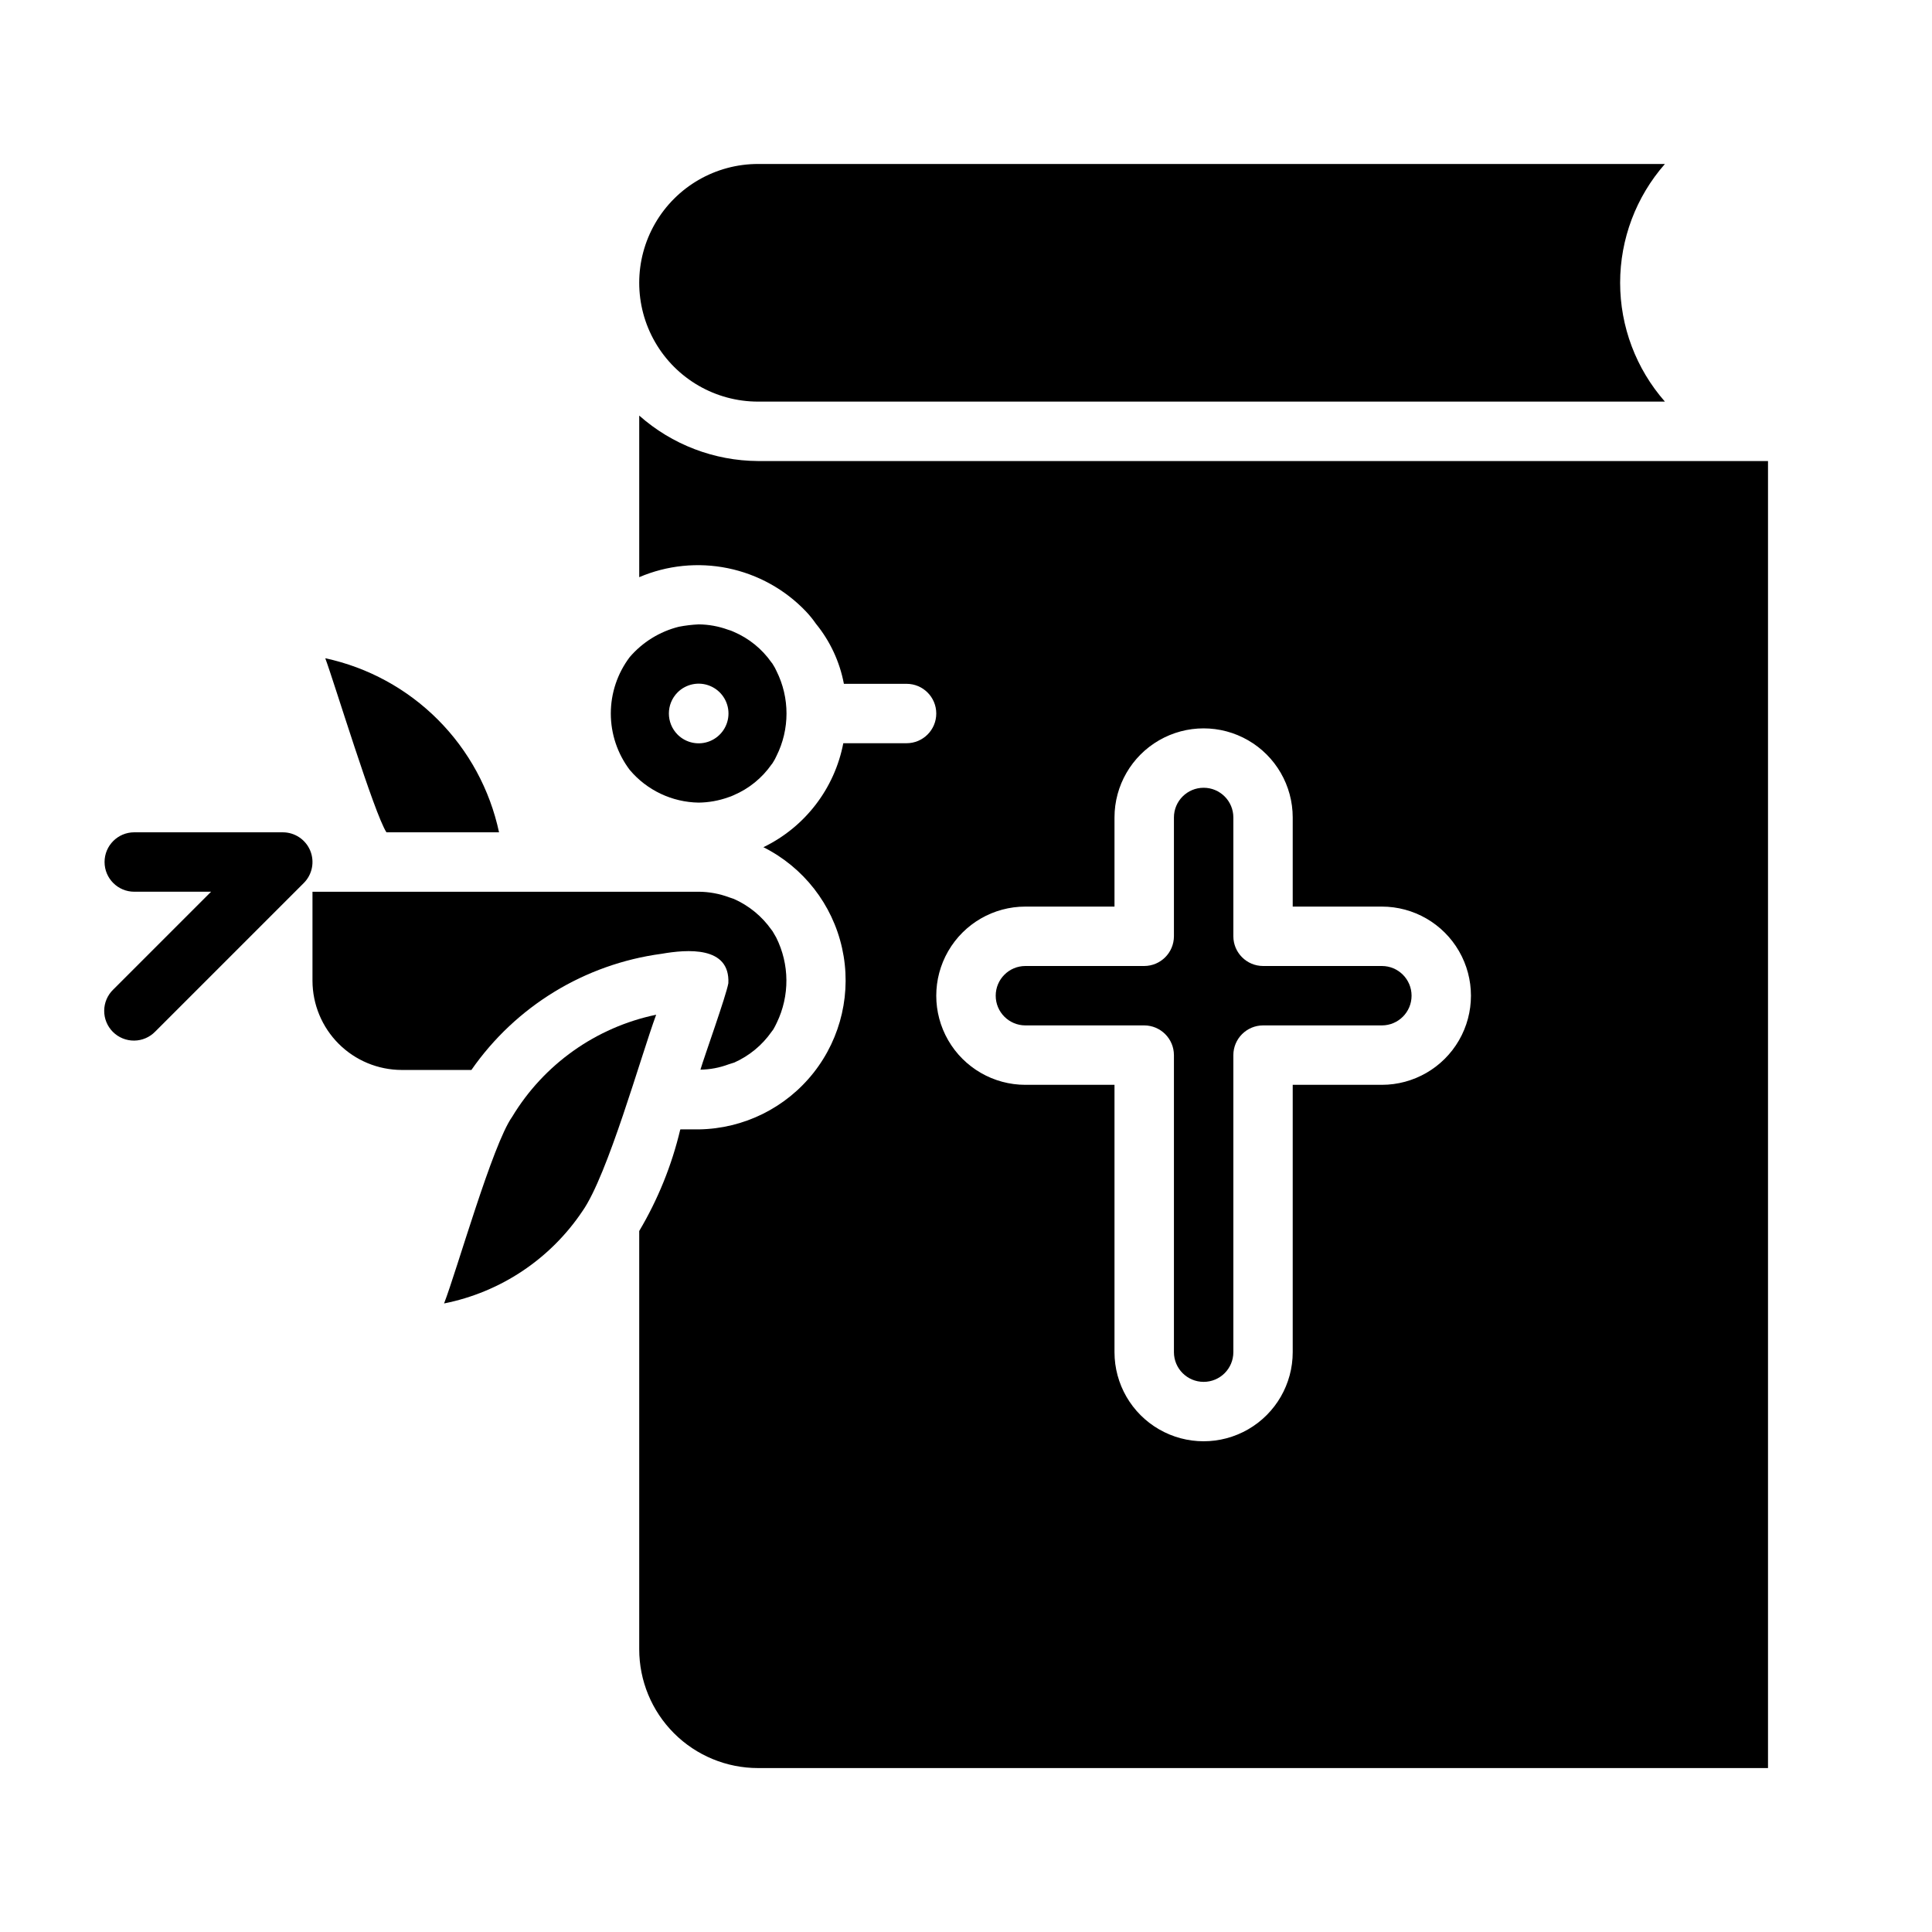 <?xml version="1.0" encoding="UTF-8"?>
<!-- Uploaded to: ICON Repo, www.svgrepo.com, Generator: ICON Repo Mixer Tools -->
<svg fill="#000000" width="800px" height="800px" version="1.1" viewBox="144 144 512 512" xmlns="http://www.w3.org/2000/svg">
 <g>
  <path d="m218.94 364.57h-39.359c-4.348 0-7.871 3.523-7.871 7.871 0 4.348 3.523 7.875 7.871 7.875h20.355l-25.922 25.922c-1.52 1.465-2.383 3.481-2.402 5.594-0.02 2.109 0.812 4.141 2.305 5.633 1.492 1.492 3.523 2.324 5.637 2.305 2.109-0.016 4.125-0.883 5.594-2.402l39.359-39.359c2.25-2.25 2.922-5.637 1.707-8.578-1.219-2.941-4.09-4.859-7.273-4.859z"/>
  <path d="m276.25 364.57c-2.414-11.309-8.043-21.68-16.215-29.863-8.172-8.184-18.531-13.832-29.836-16.266 2.281 6.062 12.988 41.25 16.215 46.129z"/>
  <path d="m329.15 356.7c2.688-0.031 5.348-0.508 7.875-1.418 0.484-0.148 0.957-0.332 1.414-0.551 4.023-1.719 7.488-4.527 10-8.109 0.156-0.164 0.289-0.348 0.395-0.551 0.359-0.551 0.676-1.129 0.941-1.73 3.543-7.086 3.543-15.43 0-22.516-0.266-0.602-0.582-1.18-0.941-1.73-0.105-0.203-0.238-0.387-0.395-0.551-2.512-3.582-5.977-6.391-10-8.109-0.477-0.23-0.98-0.414-1.492-0.551-2.5-0.914-5.137-1.395-7.797-1.418-1.77 0.082-3.531 0.293-5.273 0.633-5.055 1.27-9.594 4.074-12.988 8.027-3.258 4.309-5.019 9.559-5.019 14.957 0 5.398 1.762 10.652 5.019 14.957 4.547 5.394 11.211 8.551 18.262 8.66zm-5.59-29.207h0.004c2.258-2.258 5.66-2.938 8.613-1.711 2.953 1.223 4.879 4.106 4.879 7.301 0 3.199-1.926 6.078-4.879 7.305-2.953 1.223-6.356 0.547-8.613-1.715-3.07-3.094-3.07-8.086 0-11.18z"/>
  <path d="m344.89 250.43h240.33c-7.648-8.707-11.867-19.898-11.867-31.488s4.219-22.781 11.867-31.488h-240.33c-11.25 0-21.645 6.004-27.27 15.746-5.625 9.742-5.625 21.746 0 31.488s16.02 15.742 27.27 15.742z"/>
  <path d="m510.21 400h-31.488c-4.344-0.016-7.859-3.531-7.871-7.875v-31.488c0-4.348-3.523-7.871-7.871-7.871-4.348 0-7.875 3.523-7.875 7.871v31.488c-0.012 4.344-3.527 7.859-7.871 7.875h-31.488c-4.348 0-7.871 3.523-7.871 7.871s3.523 7.871 7.871 7.871h31.488c4.344 0.012 7.859 3.531 7.871 7.871v78.723c0 4.348 3.527 7.871 7.875 7.871 4.348 0 7.871-3.523 7.871-7.871v-78.723c0.012-4.34 3.527-7.859 7.871-7.871h31.488c4.348 0 7.871-3.523 7.871-7.871s-3.523-7.871-7.871-7.871z"/>
  <path d="m319.31 396.77c6.769-1.18 18.184-2.125 17.711 7.793-0.629 3.465-6.297 19.207-7.398 22.906v0.004c2.559-0.039 5.086-0.516 7.481-1.418 0.473-0.156 1.023-0.316 1.496-0.473 3.949-1.766 7.352-4.566 9.84-8.109 0.156-0.234 0.316-0.395 0.473-0.629 0.344-0.586 0.66-1.191 0.945-1.809 3.453-7.148 3.394-15.496-0.16-22.594-0.316-0.473-0.551-1.023-0.867-1.496h0.004c-0.113-0.195-0.246-0.379-0.395-0.551-2.527-3.586-5.984-6.418-10-8.188-0.395-0.156-0.789-0.234-1.18-0.395-2.594-0.973-5.336-1.477-8.109-1.492h-102.34v23.617-0.004c0.02 6.258 2.516 12.254 6.938 16.68 4.426 4.426 10.422 6.918 16.68 6.938h18.5c11.73-16.875 30.012-28.043 50.379-30.781z"/>
  <path d="m344.89 266.18c-11.609-0.066-22.801-4.348-31.488-12.047v42.824c7.406-3.164 15.605-3.992 23.496-2.375 7.891 1.621 15.102 5.606 20.664 11.43 0.98 1.031 1.875 2.137 2.68 3.305 3.754 4.598 6.297 10.066 7.398 15.902h16.609c4.348 0 7.871 3.523 7.871 7.871 0 4.348-3.523 7.871-7.871 7.871h-16.766c-2.309 12.016-10.16 22.234-21.176 27.555 10.613 5.32 18.27 15.133 20.848 26.723 2.582 11.586-0.191 23.723-7.547 33.043-7.356 9.316-18.512 14.832-30.383 15.016h-4.879l-0.082 0.082c-2.242 9.445-5.906 18.496-10.863 26.844v110.84c-0.004 8.352 3.312 16.363 9.219 22.27s13.918 9.223 22.27 9.219h267.65v-346.37zm165.31 165.31h-23.617v70.848c0 8.438-4.5 16.23-11.809 20.449-7.305 4.219-16.309 4.219-23.613 0-7.309-4.219-11.809-12.012-11.809-20.449v-70.848h-23.617c-8.438 0-16.234-4.504-20.453-11.809-4.219-7.309-4.219-16.309 0-23.617s12.016-11.809 20.453-11.809h23.617v-23.617c0-8.434 4.5-16.23 11.809-20.449 7.305-4.219 16.309-4.219 23.613 0 7.309 4.219 11.809 12.016 11.809 20.449v23.617h23.617c8.438 0 16.234 4.5 20.453 11.809s4.219 16.309 0 23.617c-4.219 7.305-12.016 11.809-20.453 11.809z"/>
  <path d="m279.71 439.99c-5.195 7.32-14.641 40.699-18.027 49.438 14.988-2.981 28.18-11.785 36.684-24.484 6.691-9.523 15.43-40.934 19.523-52.035v0.004c-15.941 3.316-29.777 13.129-38.18 27.078z"/>
 </g>
</svg>